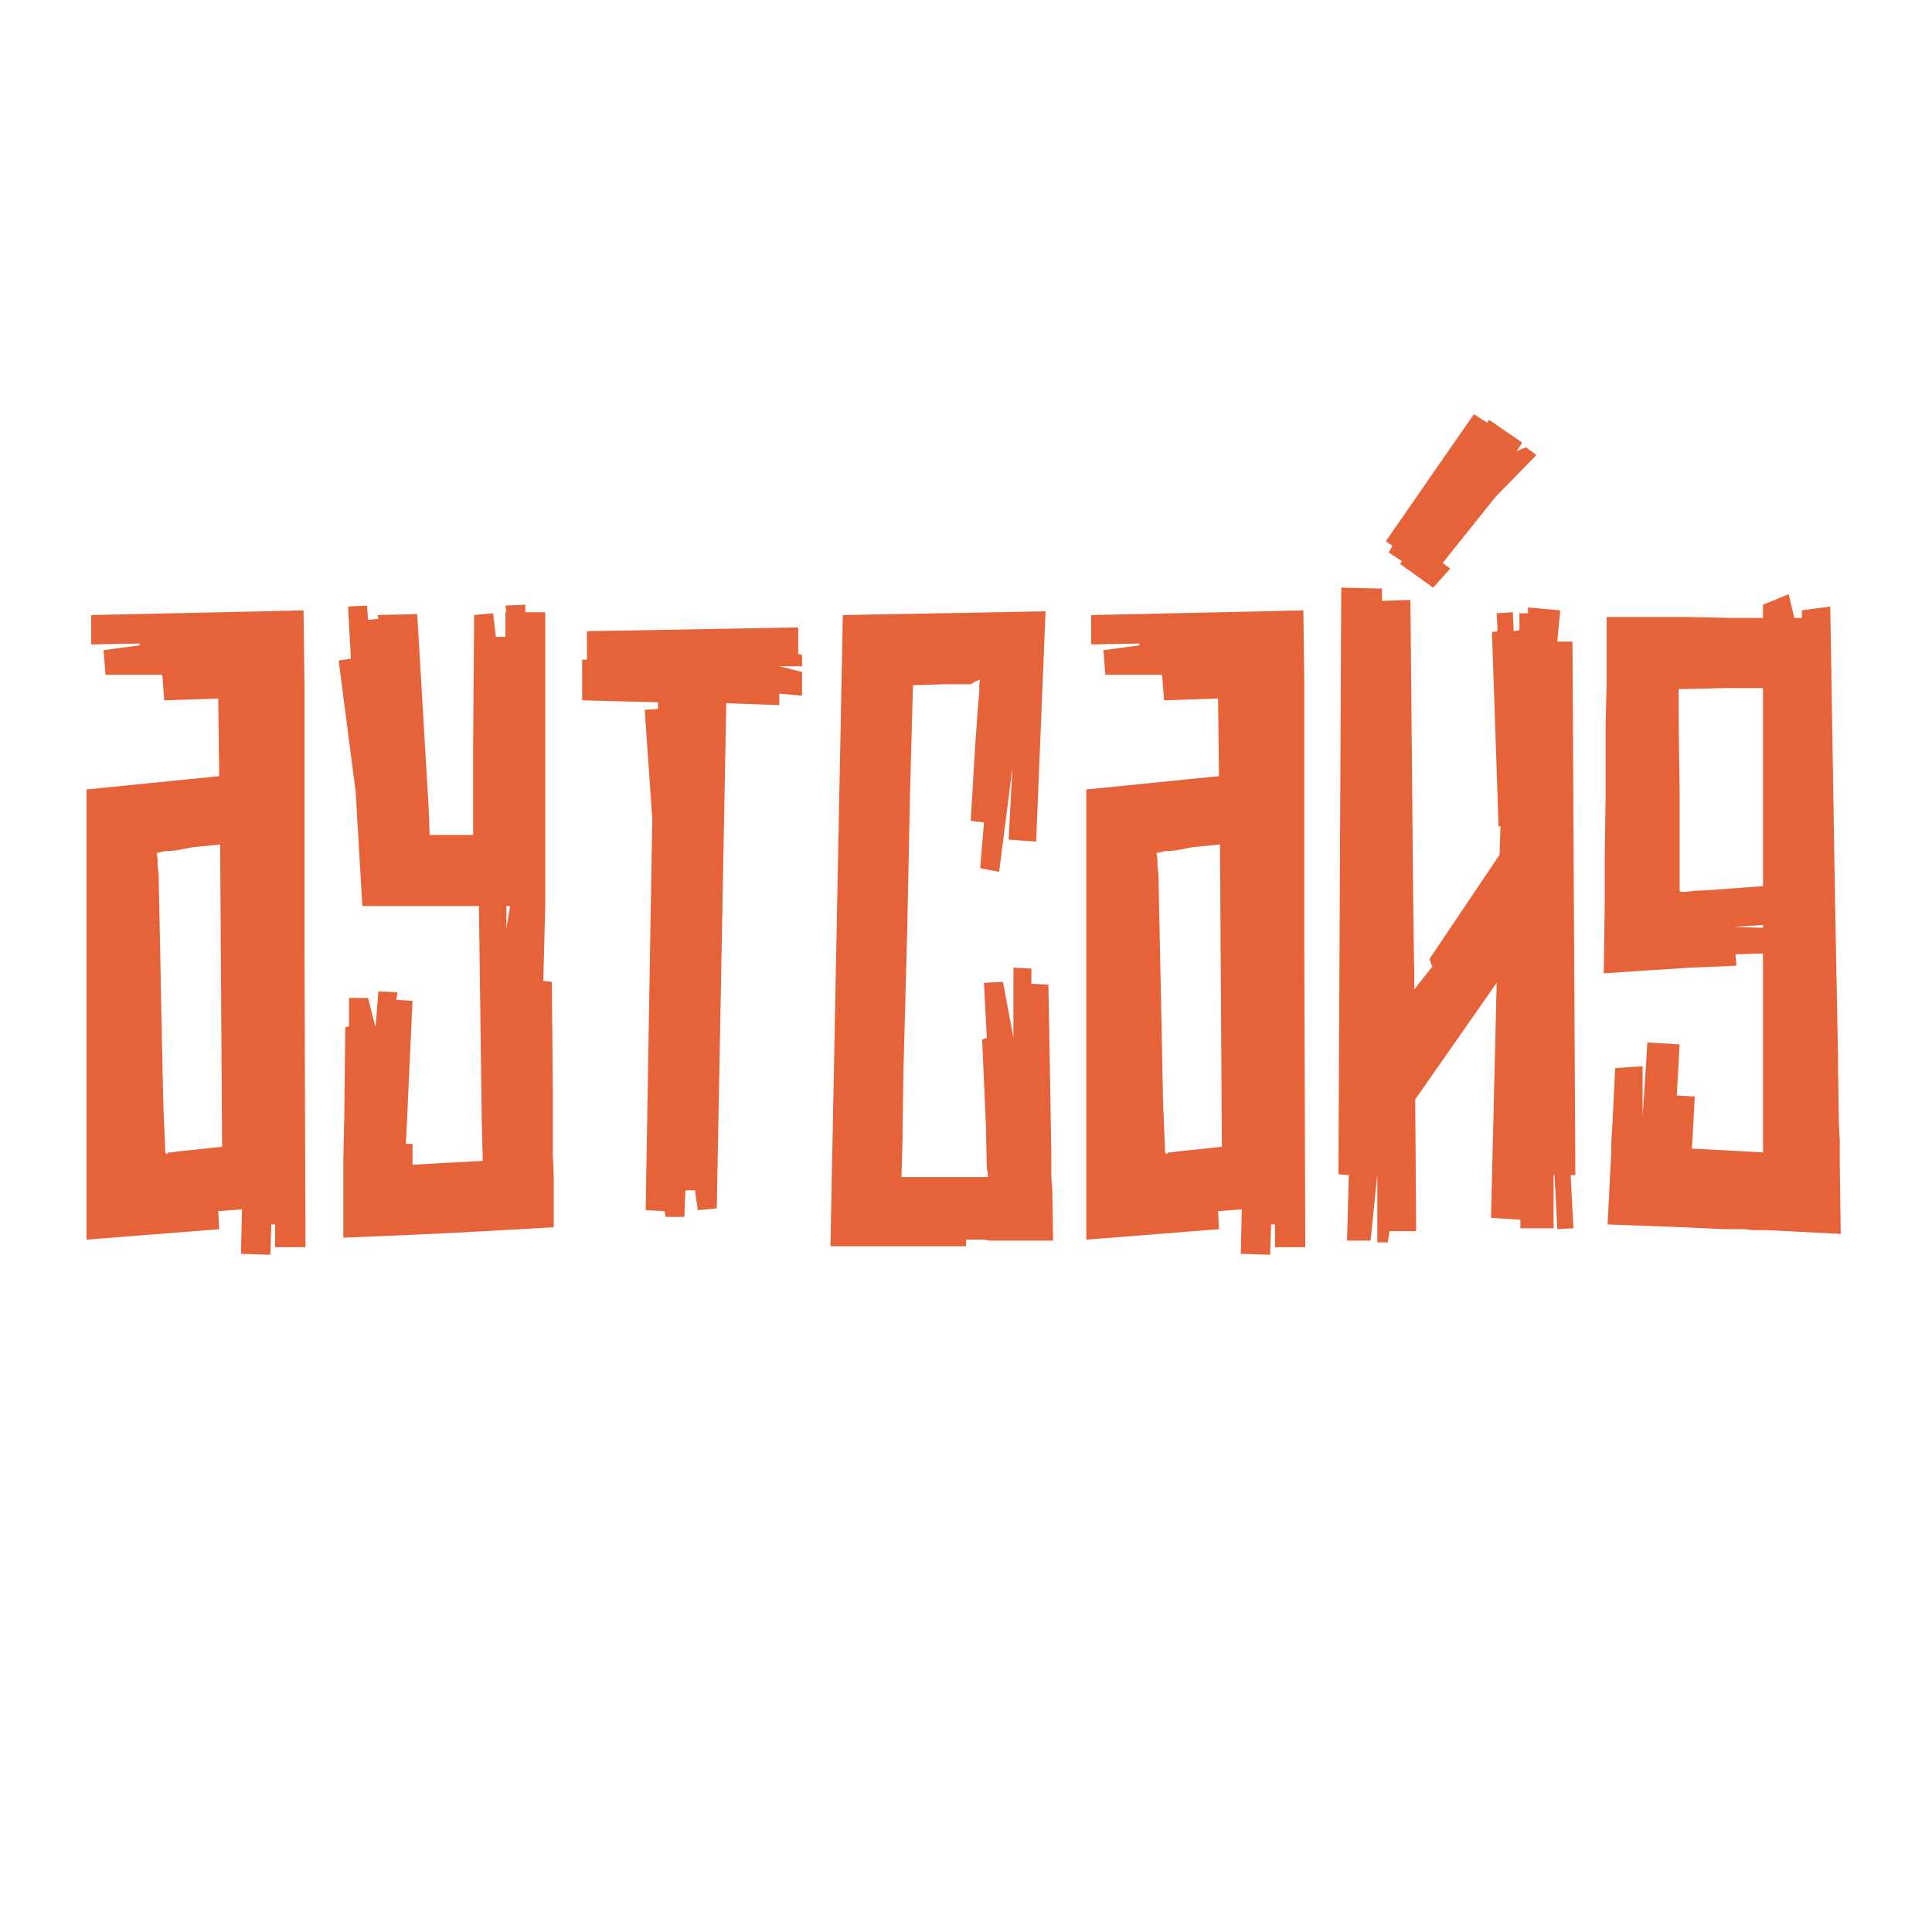 <?xml version="1.0" encoding="UTF-8" standalone="no"?> <svg xmlns:inkscape="http://www.inkscape.org/namespaces/inkscape" xmlns:sodipodi="http://sodipodi.sourceforge.net/DTD/sodipodi-0.dtd" xmlns="http://www.w3.org/2000/svg" xmlns:svg="http://www.w3.org/2000/svg" width="600" height="600" viewBox="0 0 158.75 158.75" version="1.1" id="svg1468" inkscape:version="1.2.2 (732a01da63, 2022-12-09)" sodipodi:docname="аутсайд.svg"><defs id="defs1465"></defs><g inkscape:label="Слой 1" inkscape:groupmode="layer" id="layer1"><g aria-label="ОФЛАЙН" id="text621" style="font-weight:bold;font-size:9.878px;line-height:2;font-family:Afolkalips;-inkscape-font-specification:'Afolkalips Bold';text-align:center;text-anchor:middle;fill:#ffffff;stroke-width:2.512;paint-order:markers stroke fill;stop-color:#000000" transform="matrix(8.597,0,0,8.597,-761.704,-566.089)"><g aria-label="аутсайд" id="text521" style="font-weight:bold;font-size:9.878px;line-height:2;font-family:Afolkalips;-inkscape-font-specification:'Afolkalips Bold';text-align:center;text-anchor:middle;fill:#e66239;stroke-width:2.512;paint-order:markers stroke fill;stop-color:#000000" transform="matrix(0.917,0,0,0.917,35.436,-82.133)"><path d="M 61.151,171.282 61.161,174.374 H 60.845 V 174.137 H 60.805 L 60.795,174.453 60.489,174.443 60.499,173.979 60.252,173.998 60.262,174.186 58.879,174.295 V 169.603 L 60.262,169.464 60.252,168.655 59.689,168.674 59.669,168.408 H 59.077 L 59.057,168.151 59.432,168.101 V 168.082 L 58.928,168.091 V 167.785 L 59.808,167.766 60.272,167.756 61.141,167.736 61.151,168.506 Z M 59.827,173.376 60.292,173.327 60.272,170.176 59.985,170.205 59.827,170.235 59.748,170.245 H 59.699 L 59.659,170.255 59.61,170.265 59.62,170.334 V 170.403 L 59.63,170.472 59.64,170.946 59.659,171.914 59.679,172.872 59.699,173.356 V 173.386 L 59.709,173.396 V 173.406 Q 59.719,173.396 59.729,173.396 V 173.386 H 59.758 Z" id="path3155"></path><path d="M 63.749,173.633 V 174.166 L 63.038,174.206 62.662,174.226 62.257,174.245 61.556,174.275 V 173.455 L 61.566,173.001 61.576,172.082 61.615,172.072 V 171.776 H 61.813 L 61.892,172.082 61.921,171.707 62.119,171.717 62.109,171.796 62.277,171.806 62.208,173.297 H 62.277 V 173.514 L 62.623,173.495 62.988,173.475 H 63.008 V 173.435 L 62.998,173.04 62.988,172.25 62.969,170.818 H 61.754 L 61.684,169.623 61.507,168.259 61.635,168.24 61.605,167.696 61.803,167.686 61.813,167.835 61.921,167.825 61.912,167.785 62.326,167.775 62.405,169.119 62.445,169.79 62.455,170.067 V 170.077 H 62.909 V 169.139 L 62.919,167.785 63.117,167.766 63.146,168.012 H 63.245 V 167.756 H 63.255 L 63.245,167.686 63.453,167.677 V 167.756 H 63.66 V 170.818 L 63.64,171.598 63.729,171.608 63.739,172.714 V 173.406 Z M 63.255,171.055 63.294,170.818 H 63.255 Z" id="path3157"></path><path d="M 66.297,168.19 66.337,168.2 V 168.319 H 66.1 L 66.337,168.378 V 168.625 L 66.1,168.605 V 168.724 L 65.547,168.704 65.448,173.969 65.25,173.988 65.221,173.781 H 65.122 L 65.112,173.998 V 174.058 H 64.914 L 64.905,173.998 64.707,173.988 64.776,169.909 64.697,168.773 64.835,168.763 V 168.694 L 64.045,168.674 V 168.25 H 64.095 V 167.953 L 66.297,167.914 Z" id="path3159"></path><path d="M 68.945,173.771 68.954,174.305 H 68.293 L 68.223,174.295 H 68.046 V 174.364 H 66.633 L 66.762,167.785 68.875,167.746 68.777,170.146 68.49,170.126 68.53,169.376 68.391,170.462 68.194,170.423 68.233,169.948 68.095,169.929 68.144,169.109 68.174,168.694 68.184,168.595 V 168.506 L 68.194,168.457 68.144,168.477 68.095,168.506 H 67.818 L 67.502,168.516 H 67.493 V 168.526 L 67.483,168.882 67.463,169.613 67.433,171.075 67.394,172.527 67.384,173.258 67.374,173.603 V 173.643 H 68.273 V 173.603 L 68.263,173.554 68.253,173.099 68.214,172.21 68.263,172.191 68.233,171.618 68.431,171.608 68.54,172.191 V 171.46 L 68.727,171.47 V 171.628 L 68.905,171.638 68.925,172.803 68.935,173.386 V 173.633 Z" id="path3161"></path><path d="M 71.572,171.282 71.582,174.374 H 71.266 V 174.137 H 71.226 L 71.216,174.453 70.91,174.443 70.92,173.979 70.673,173.998 70.683,174.186 69.3,174.295 V 169.603 L 70.683,169.464 70.673,168.655 70.11,168.674 70.09,168.408 H 69.498 L 69.478,168.151 69.853,168.101 V 168.082 L 69.35,168.091 V 167.785 L 70.229,167.766 70.693,167.756 71.562,167.736 71.572,168.506 Z M 70.248,173.376 70.713,173.327 70.693,170.176 70.406,170.205 70.248,170.235 70.169,170.245 H 70.12 L 70.081,170.255 70.031,170.265 70.041,170.334 V 170.403 L 70.051,170.472 70.061,170.946 70.081,171.914 70.1,172.872 70.12,173.356 V 173.386 L 70.13,173.396 V 173.406 Q 70.14,173.396 70.15,173.396 V 173.386 H 70.179 Z" id="path3163"></path><path d="M 74.397,173.623 74.367,168.062 H 74.209 L 74.239,167.736 73.903,167.706 V 167.766 H 73.814 V 167.943 L 73.755,167.953 73.745,167.756 73.577,167.766 73.587,167.953 73.528,167.963 73.597,169.988 H 73.617 L 73.607,170.284 72.876,171.371 72.906,171.45 72.718,171.687 V 171.549 L 72.708,170.877 72.678,167.627 72.382,167.637 V 167.509 L 71.957,167.499 71.928,173.613 72.036,173.623 72.017,174.305 H 72.263 L 72.333,173.613 V 174.324 H 72.441 L 72.461,174.206 H 72.738 L 72.728,172.833 73.577,171.618 73.518,174.068 73.824,174.087 V 174.176 H 74.17 V 173.623 H 74.18 L 74.209,174.186 74.377,174.176 74.348,173.623 Z M 73.883,166.037 73.992,166.116 73.567,166.551 73.014,167.242 73.093,167.301 72.915,167.499 72.57,167.252 72.589,167.222 72.451,167.133 72.491,167.064 72.422,167.015 73.34,165.691 73.478,165.78 73.498,165.75 73.844,165.988 73.785,166.076 Z" id="path3165"></path><path d="M 77.153,173.504 77.163,174.235 76.392,174.196 H 76.254 L 76.155,174.186 H 75.948 L 75.523,174.166 74.733,174.137 74.763,173.544 74.772,173.396 V 173.267 L 74.782,173.119 74.812,172.507 75.098,172.487 V 173.02 L 75.148,172.24 75.484,172.26 75.454,172.793 75.642,172.803 75.612,173.346 76.353,173.386 V 171.312 L 76.066,171.321 76.076,171.44 75.592,171.46 74.693,171.519 74.703,170.798 V 170.363 L 74.713,169.632 V 168.901 L 74.723,168.506 V 167.805 H 75.563 L 76.037,167.815 H 76.353 V 167.677 L 76.62,167.568 76.679,167.815 H 76.758 V 167.736 L 77.054,167.696 77.104,170.768 77.133,172.299 77.143,173.07 77.153,173.258 Z M 75.819,170.65 76.353,170.61 V 168.546 H 75.978 L 75.533,168.556 H 75.474 V 168.901 L 75.484,169.632 V 170.66 L 75.494,170.67 H 75.543 L 75.632,170.66 Z M 76.353,171.045 V 171.015 L 76.047,171.035 Z" id="path3167"></path></g></g></g></svg> 